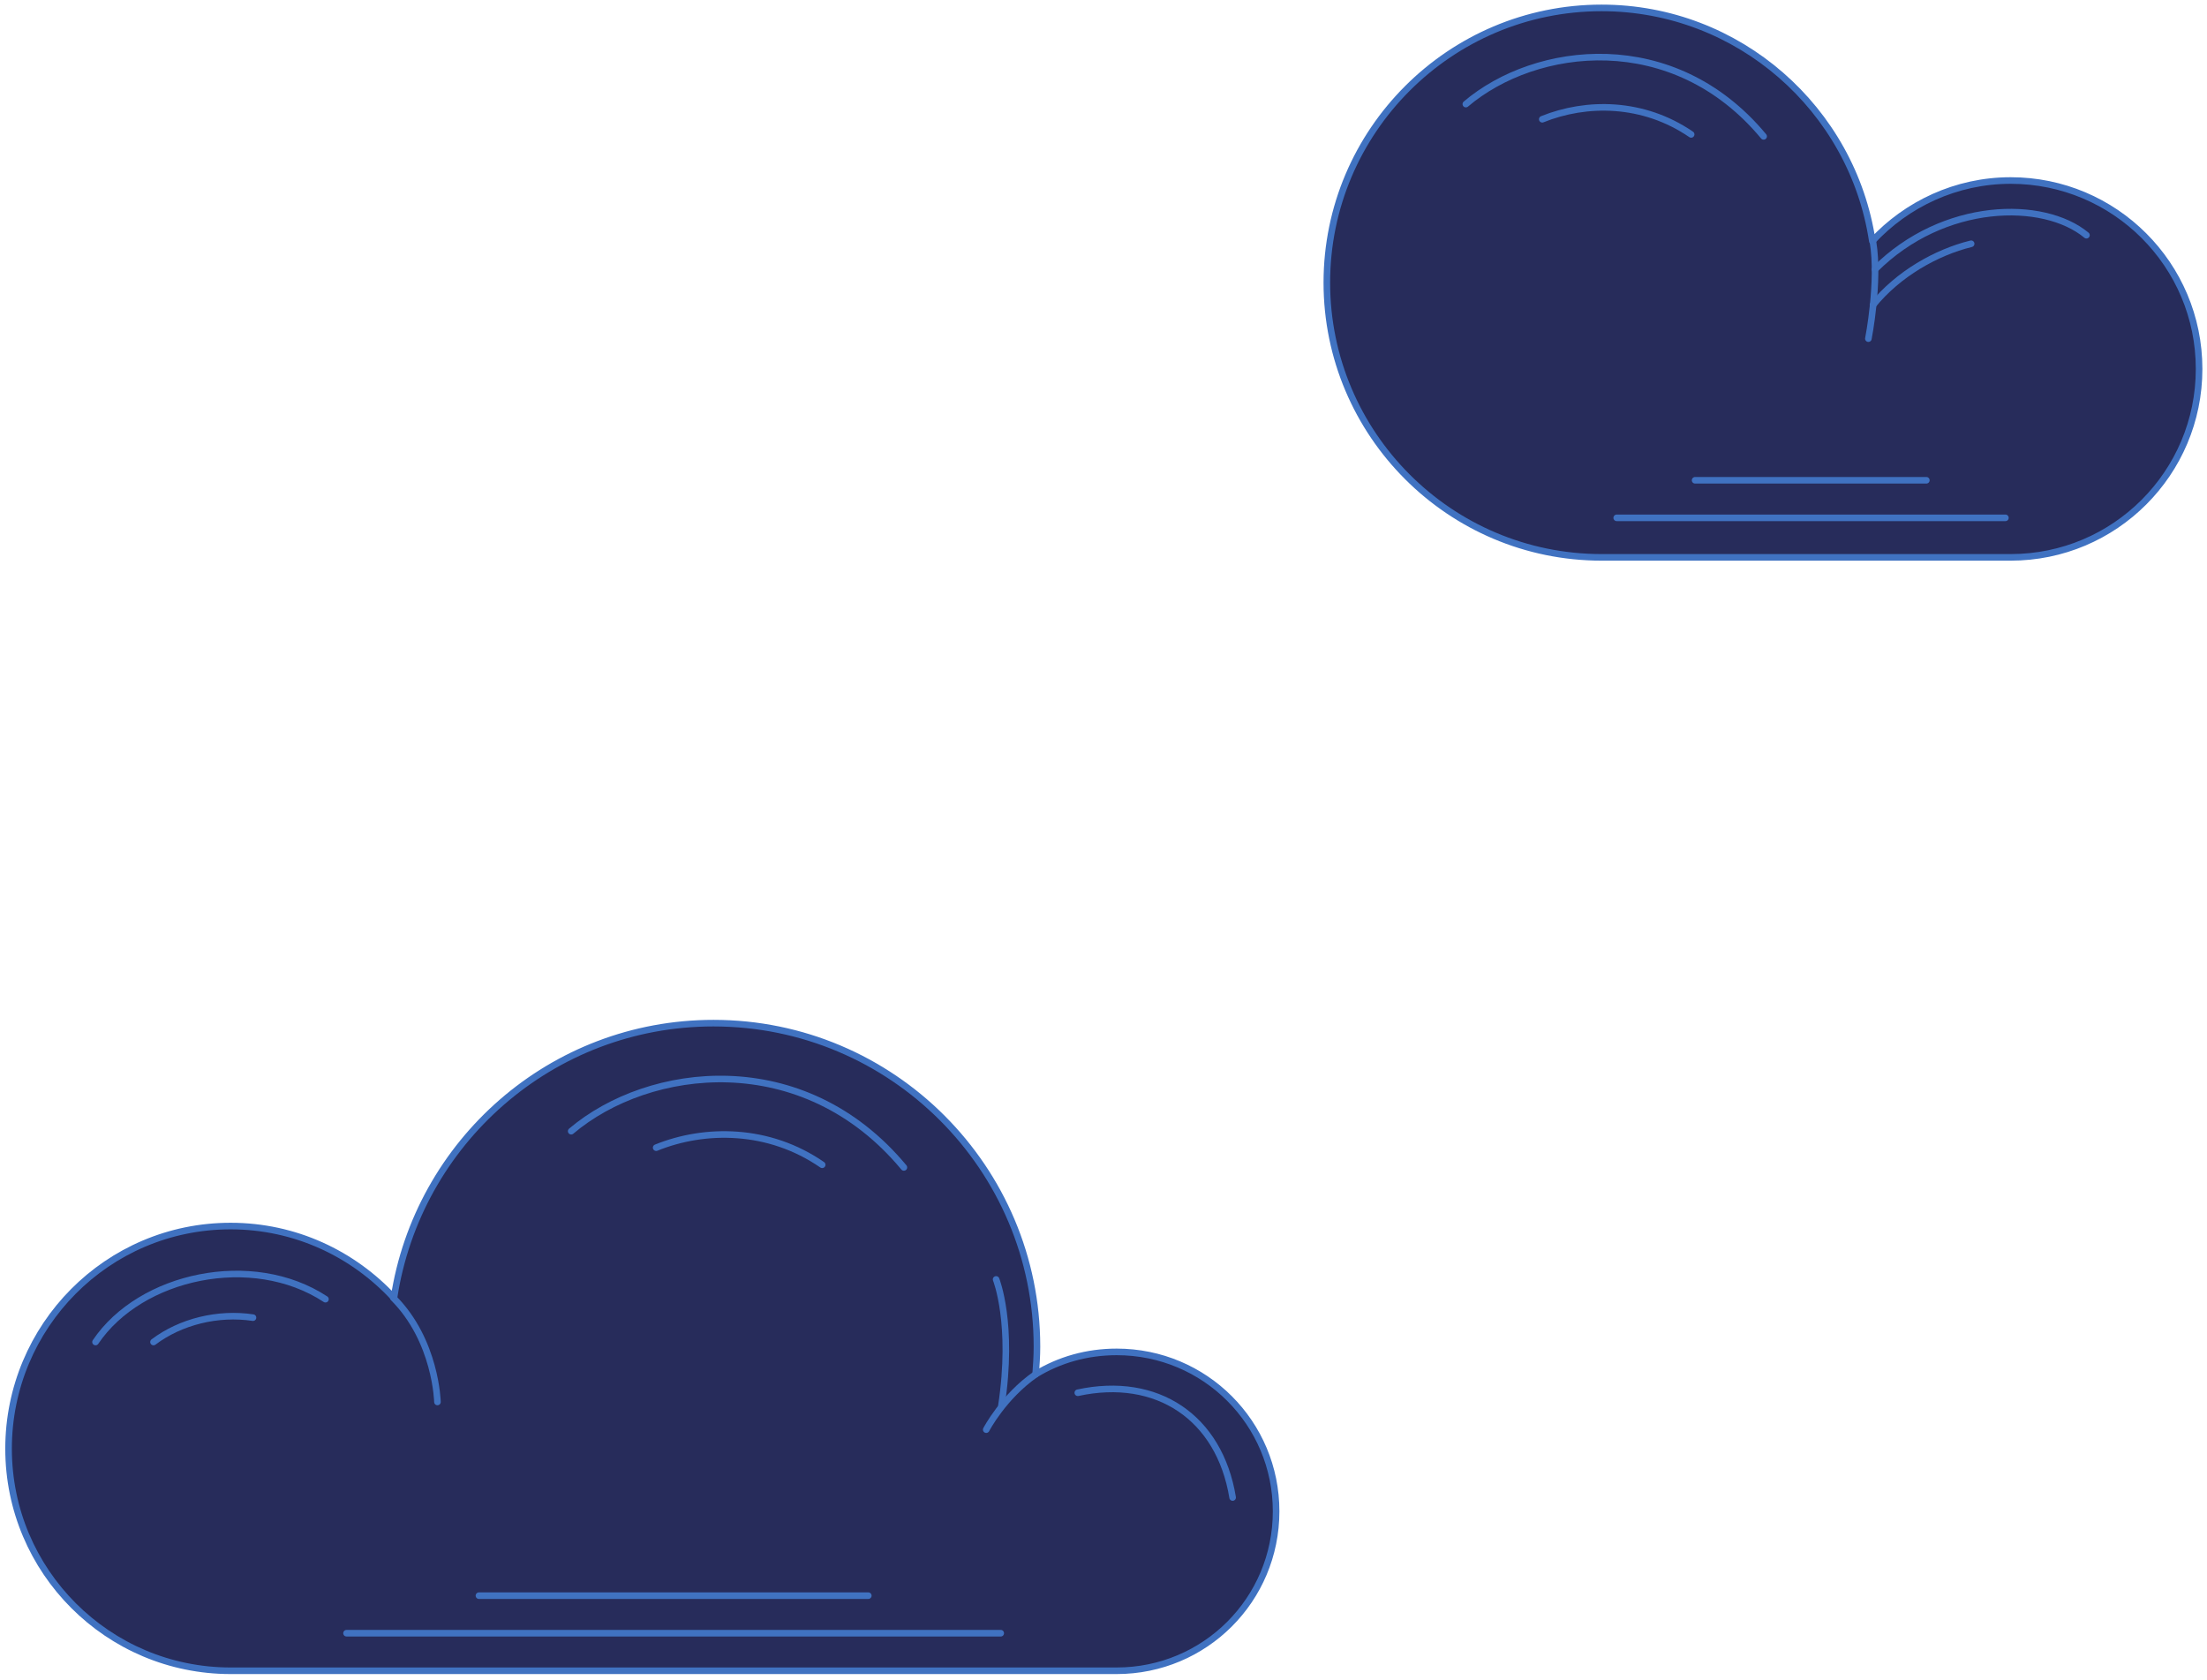 <svg width="335" height="255" viewBox="0 0 335 255" fill="none" xmlns="http://www.w3.org/2000/svg">
<path d="M305.2 27.4C296.9 27.4 289.4 31 284.2 36.6C281.2 16.6 263.9 1.2 243.1 1.2C220.1 1.2 201.4 19.9 201.4 42.9C201.4 65.9 220.1 84.6 243.1 84.6H305.2C321 84.6 333.8 71.8 333.8 56C333.8 40.2 321 27.4 305.2 27.4Z" fill="#272C5B" stroke="#4072C1" stroke-miterlimit="10" stroke-linecap="round" stroke-linejoin="round"/>
<path d="M284.3 36.7C285.3 42.8 283.6 51.4 283.6 51.4L284.3 36.7Z" fill="#272C5B"/>
<path d="M284.3 36.7C285.3 42.8 283.6 51.4 283.6 51.4" stroke="#4072C1" stroke-miterlimit="10" stroke-linecap="round" stroke-linejoin="round"/>
<path d="M284.6 40.9C295 30.5 310.2 30.3 316.7 35.7L284.6 40.9Z" fill="#272C5B"/>
<path d="M284.6 40.9C295 30.5 310.2 30.3 316.7 35.7" stroke="#4072C1" stroke-miterlimit="10" stroke-linecap="round" stroke-linejoin="round"/>
<path d="M284.3 46.3C288.1 41.6 293.9 38.3 299.2 37L284.3 46.3Z" fill="#272C5B"/>
<path d="M284.3 46.3C288.1 41.6 293.9 38.3 299.2 37" stroke="#4072C1" stroke-miterlimit="10" stroke-linecap="round" stroke-linejoin="round"/>
<path d="M222.5 15.8C233.1 6.8 254 4.2 267.7 20.7L222.5 15.8Z" fill="#272C5B"/>
<path d="M222.5 15.8C233.1 6.8 254 4.2 267.7 20.7" stroke="#4072C1" stroke-miterlimit="10" stroke-linecap="round" stroke-linejoin="round"/>
<path d="M234.1 18.1C240.8 15.4 249.4 15.4 256.7 20.4L234.1 18.1Z" fill="#272C5B"/>
<path d="M234.1 18.1C240.8 15.4 249.4 15.4 256.7 20.4" stroke="#4072C1" stroke-miterlimit="10" stroke-linecap="round" stroke-linejoin="round"/>
<path d="M245.4 78.601H304.4" stroke="#4072C1" stroke-miterlimit="10" stroke-linecap="round" stroke-linejoin="round"/>
<path d="M257.3 72.9H292.4" stroke="#4072C1" stroke-miterlimit="10" stroke-linecap="round" stroke-linejoin="round"/>
<path d="M35 186.1C44.8 186.1 53.6 190.3 59.8 197C63.4 173.4 83.7 155.3 108.3 155.3C135.4 155.3 157.4 177.3 157.4 204.4C157.4 205.8 157.3 207.2 157.2 208.6C160.8 206.4 165 205.2 169.5 205.2C182.9 205.2 193.7 216 193.7 229.4C193.7 242.8 182.9 253.6 169.5 253.6H35C16.4 253.6 1.3 238.5 1.3 219.9C1.3 201.3 16.3 186.1 35 186.1Z" fill="#272C5B" stroke="#4072C1" stroke-miterlimit="10" stroke-linecap="round" stroke-linejoin="round"/>
<path d="M86.7 171.7C98.5 161.7 121.9 158.8 137.2 177.2L86.7 171.7Z" fill="#272C5B"/>
<path d="M86.7 171.7C98.5 161.7 121.9 158.8 137.2 177.2" stroke="#4072C1" stroke-miterlimit="10" stroke-linecap="round" stroke-linejoin="round"/>
<path d="M99.6 174.2C107 171.2 116.7 171.2 124.8 176.8L99.6 174.2Z" fill="#272C5B"/>
<path d="M99.6 174.2C107 171.2 116.7 171.2 124.8 176.8" stroke="#4072C1" stroke-miterlimit="10" stroke-linecap="round" stroke-linejoin="round"/>
<path d="M157.2 208.601C152.3 212.001 149.7 217 149.7 217L157.2 208.601Z" fill="#272C5B"/>
<path d="M157.2 208.601C152.3 212.001 149.7 217 149.7 217" stroke="#4072C1" stroke-miterlimit="10" stroke-linecap="round" stroke-linejoin="round"/>
<path d="M59.7 197C66.2 203.5 66.4 212.8 66.4 212.8L59.7 197Z" fill="#272C5B"/>
<path d="M59.7 197C66.2 203.5 66.4 212.8 66.4 212.8" stroke="#4072C1" stroke-miterlimit="10" stroke-linecap="round" stroke-linejoin="round"/>
<path d="M14.5 203.7C21.3 193.6 38.3 189.9 49.4 197.2L14.5 203.7Z" fill="#272C5B"/>
<path d="M14.5 203.7C21.3 193.6 38.3 189.9 49.4 197.2" stroke="#4072C1" stroke-miterlimit="10" stroke-linecap="round" stroke-linejoin="round"/>
<path d="M23.3 203.701C27.4 200.601 33.1 199.201 38.4 200.001L23.3 203.701Z" fill="#272C5B"/>
<path d="M23.3 203.701C27.4 200.601 33.1 199.201 38.4 200.001" stroke="#4072C1" stroke-miterlimit="10" stroke-linecap="round" stroke-linejoin="round"/>
<path d="M163.6 211.4C175.6 208.8 185.1 215.1 187.1 227.3L163.6 211.4Z" fill="#272C5B"/>
<path d="M163.6 211.4C175.6 208.8 185.1 215.1 187.1 227.3" stroke="#4072C1" stroke-miterlimit="10" stroke-linecap="round" stroke-linejoin="round"/>
<path d="M151.2 194.2C151.2 194.2 153.9 200.9 152 213.4L151.2 194.2Z" fill="#272C5B"/>
<path d="M151.2 194.2C151.2 194.2 153.9 200.9 152 213.4" stroke="#4072C1" stroke-miterlimit="10" stroke-linecap="round" stroke-linejoin="round"/>
<path d="M52.6 247.9H151.9" stroke="#4072C1" stroke-miterlimit="10" stroke-linecap="round" stroke-linejoin="round"/>
<path d="M72.7 242.2H131.8" stroke="#4072C1" stroke-miterlimit="10" stroke-linecap="round" stroke-linejoin="round"/>
</svg>
